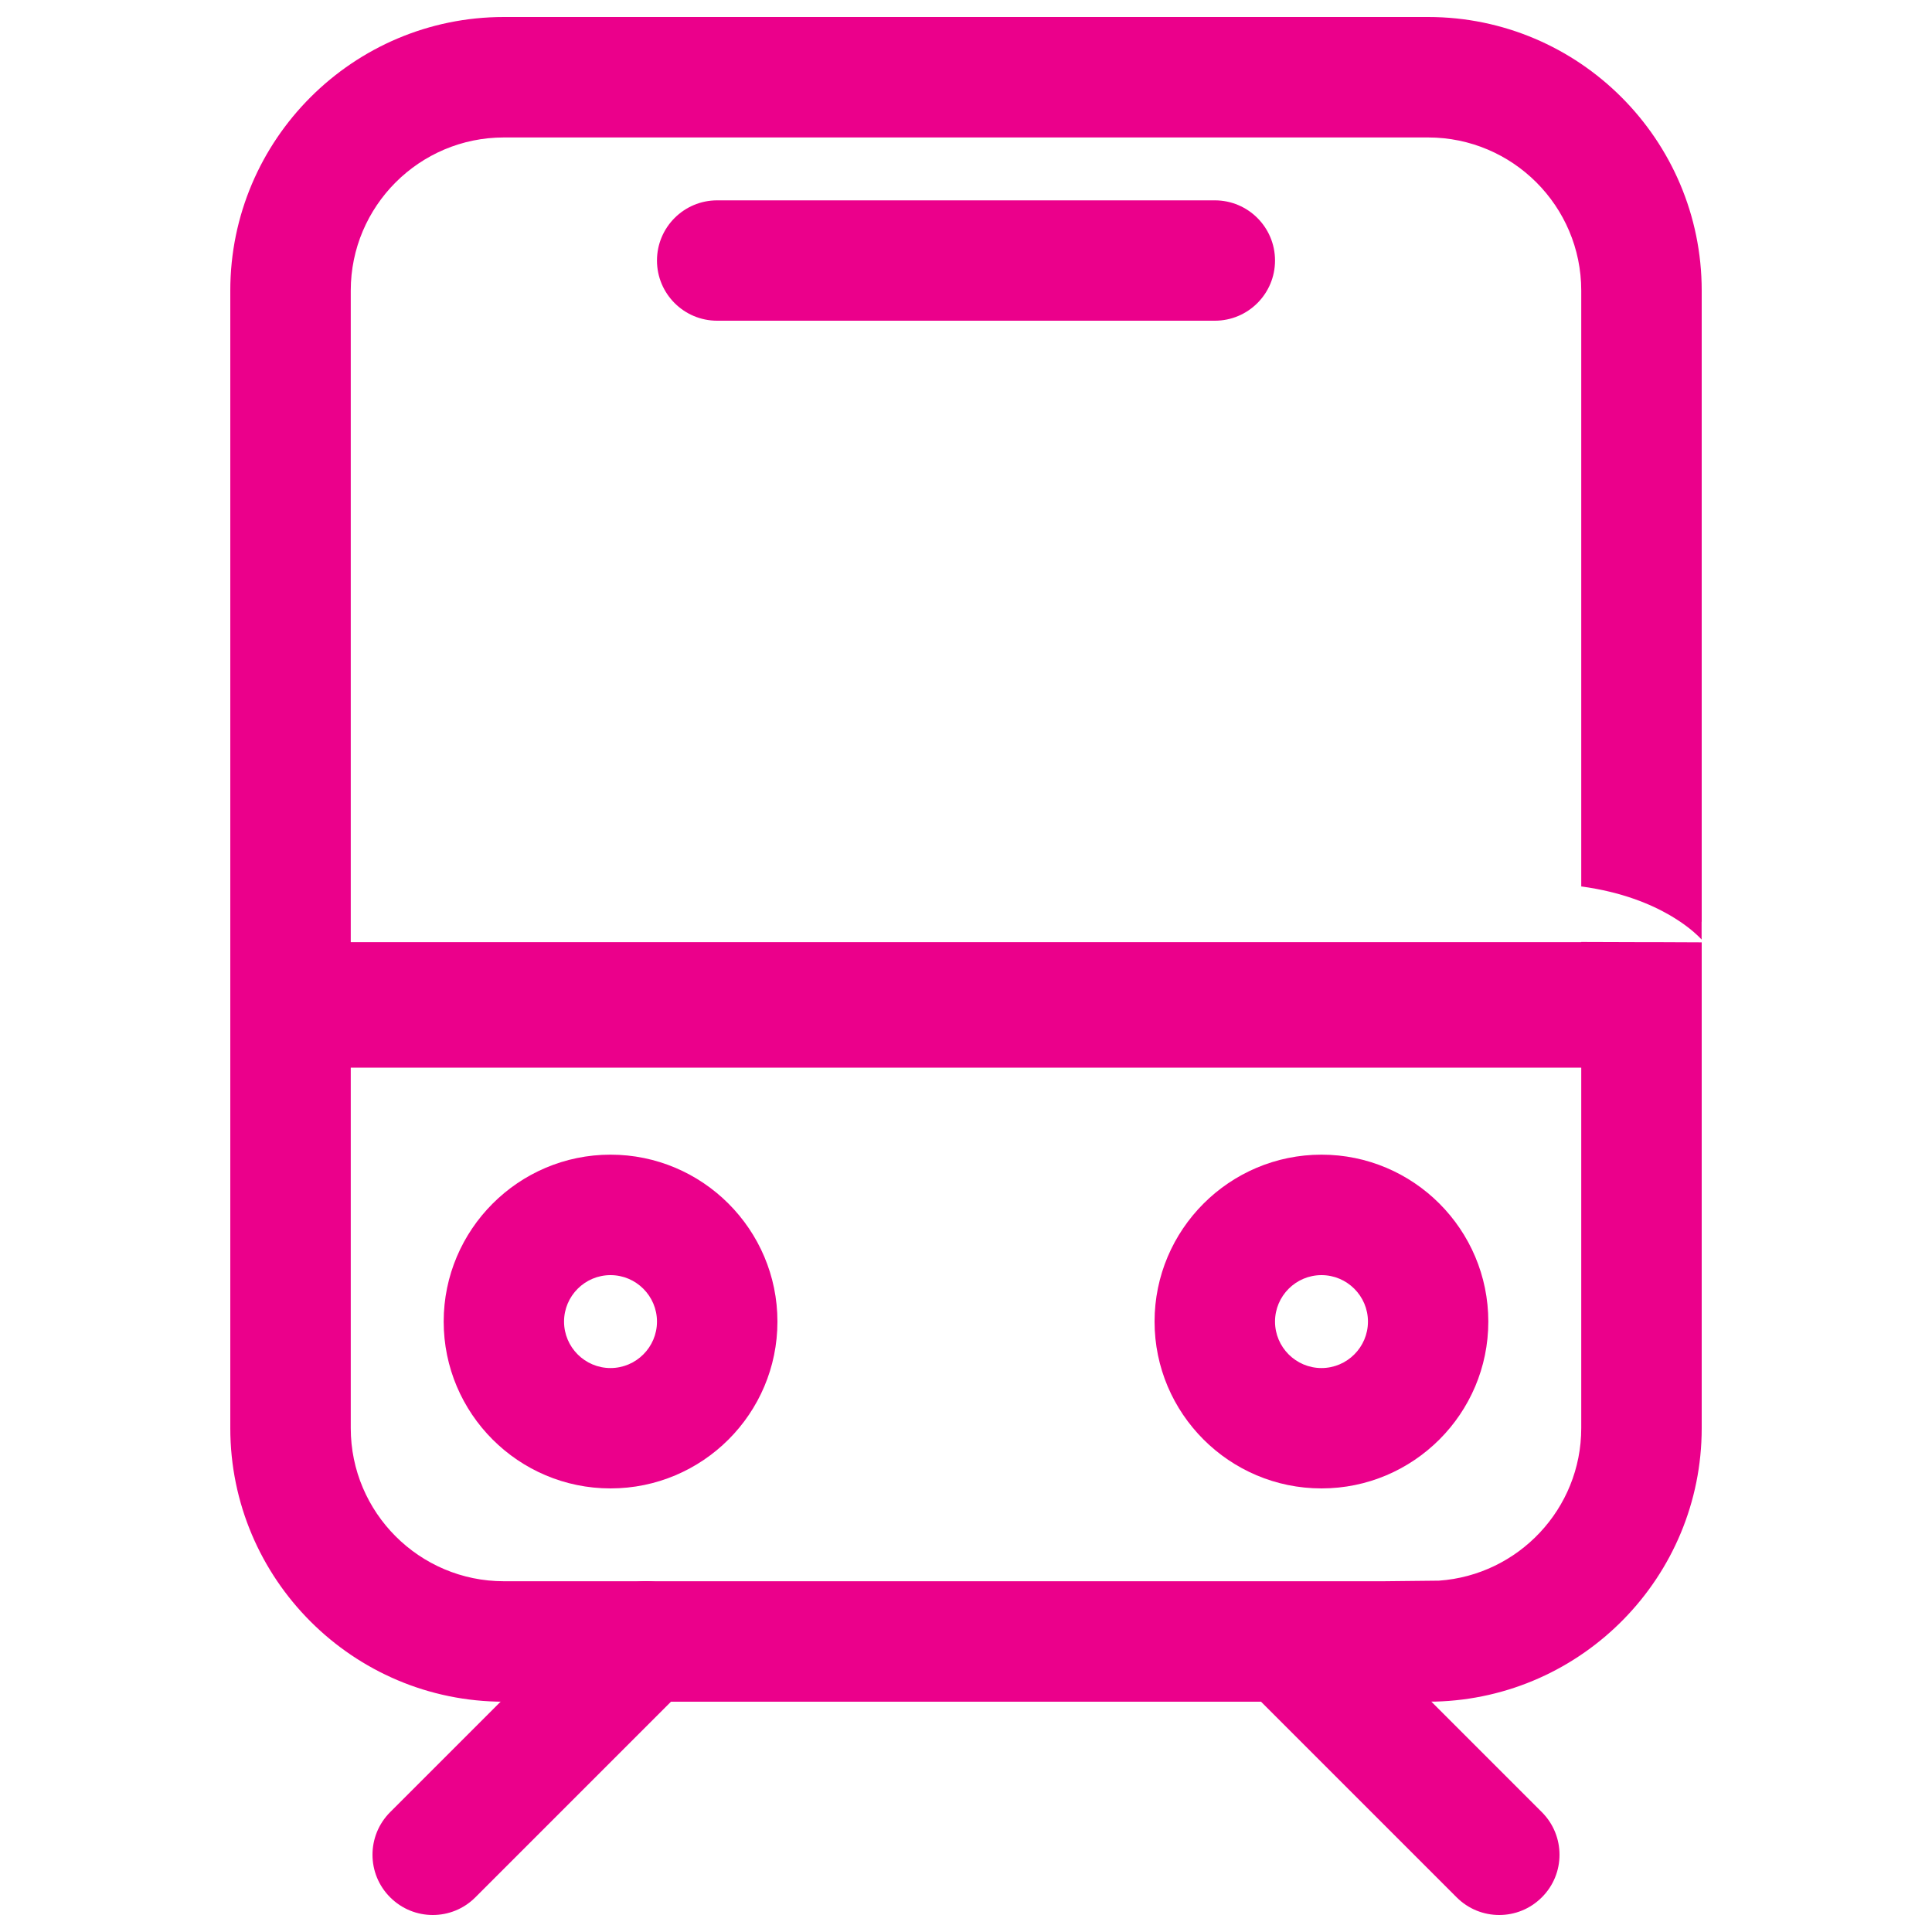 <svg width="60" height="60" viewBox="0 0 60 60" fill="none" xmlns="http://www.w3.org/2000/svg">
<path d="M13.44 59.472C12.96 59.472 12.483 59.289 12.117 58.923C11.385 58.194 11.385 57.009 12.117 56.277L18.741 49.653C19.47 48.921 20.655 48.921 21.387 49.653C22.119 50.382 22.119 51.567 21.387 52.299L14.763 58.923C14.397 59.289 13.92 59.472 13.44 59.472Z" fill="#EB008B"/>
<path d="M18.96 46.224C16.101 46.224 13.779 43.899 13.779 41.043C13.779 38.187 16.104 35.859 18.96 35.859C21.816 35.859 24.144 38.184 24.144 41.043C24.144 43.902 21.819 46.224 18.96 46.224ZM18.96 39.6C18.165 39.6 17.517 40.248 17.517 41.043C17.517 41.838 18.165 42.486 18.96 42.486C19.755 42.486 20.403 41.838 20.403 41.043C20.403 40.248 19.755 39.6 18.96 39.6Z" fill="#EB008B"/>
<path d="M41.04 46.224C38.181 46.224 35.856 43.899 35.856 41.043C35.856 38.187 38.181 35.859 41.04 35.859C43.899 35.859 46.221 38.184 46.221 41.043C46.221 43.902 43.896 46.224 41.04 46.224ZM41.04 39.6C40.245 39.6 39.597 40.248 39.597 41.043C39.597 41.838 40.245 42.486 41.04 42.486C41.835 42.486 42.483 41.838 42.483 41.043C42.483 40.248 41.835 39.6 41.04 39.6Z" fill="#EB008B"/>
<path d="M37.728 9.96H22.272C21.24 9.96 20.403 9.123 20.403 8.091C20.403 7.059 21.24 6.222 22.272 6.222H37.728C38.76 6.222 39.597 7.059 39.597 8.091C39.597 9.123 38.76 9.96 37.728 9.96Z" fill="#EB008B"/>
<path d="M52.848 20.697V9.024C52.848 4.341 49.038 0.528 44.352 0.528H15.648C10.965 0.528 7.152 4.338 7.152 9.024V44.352C7.152 49.035 10.962 52.848 15.648 52.848H39.162L45.237 58.923C45.603 59.289 46.08 59.472 46.56 59.472C47.04 59.472 47.517 59.289 47.883 58.923C48.615 58.194 48.615 57.009 47.883 56.277L44.451 52.845H44.565C49.152 52.728 52.848 48.966 52.848 44.352V29.265H52.8L51.438 29.259H50.949L49.107 29.253V29.259H10.893V9.024C10.893 6.402 13.026 4.269 15.648 4.269H44.352C46.974 4.269 49.107 6.402 49.107 9.024V24.033V26.442V27.531H49.122C50.367 27.702 51.258 28.074 51.867 28.428C51.981 28.494 52.086 28.563 52.182 28.626C52.527 28.86 52.743 29.067 52.845 29.178V28.626H52.848V20.694H52.845L52.848 20.697ZM49.107 33.156V44.352C49.107 46.86 47.151 48.918 44.685 49.089L42.966 49.107H15.648C13.026 49.107 10.893 46.974 10.893 44.352V33.156H49.107Z" fill="#EB008B"/>
</svg>

